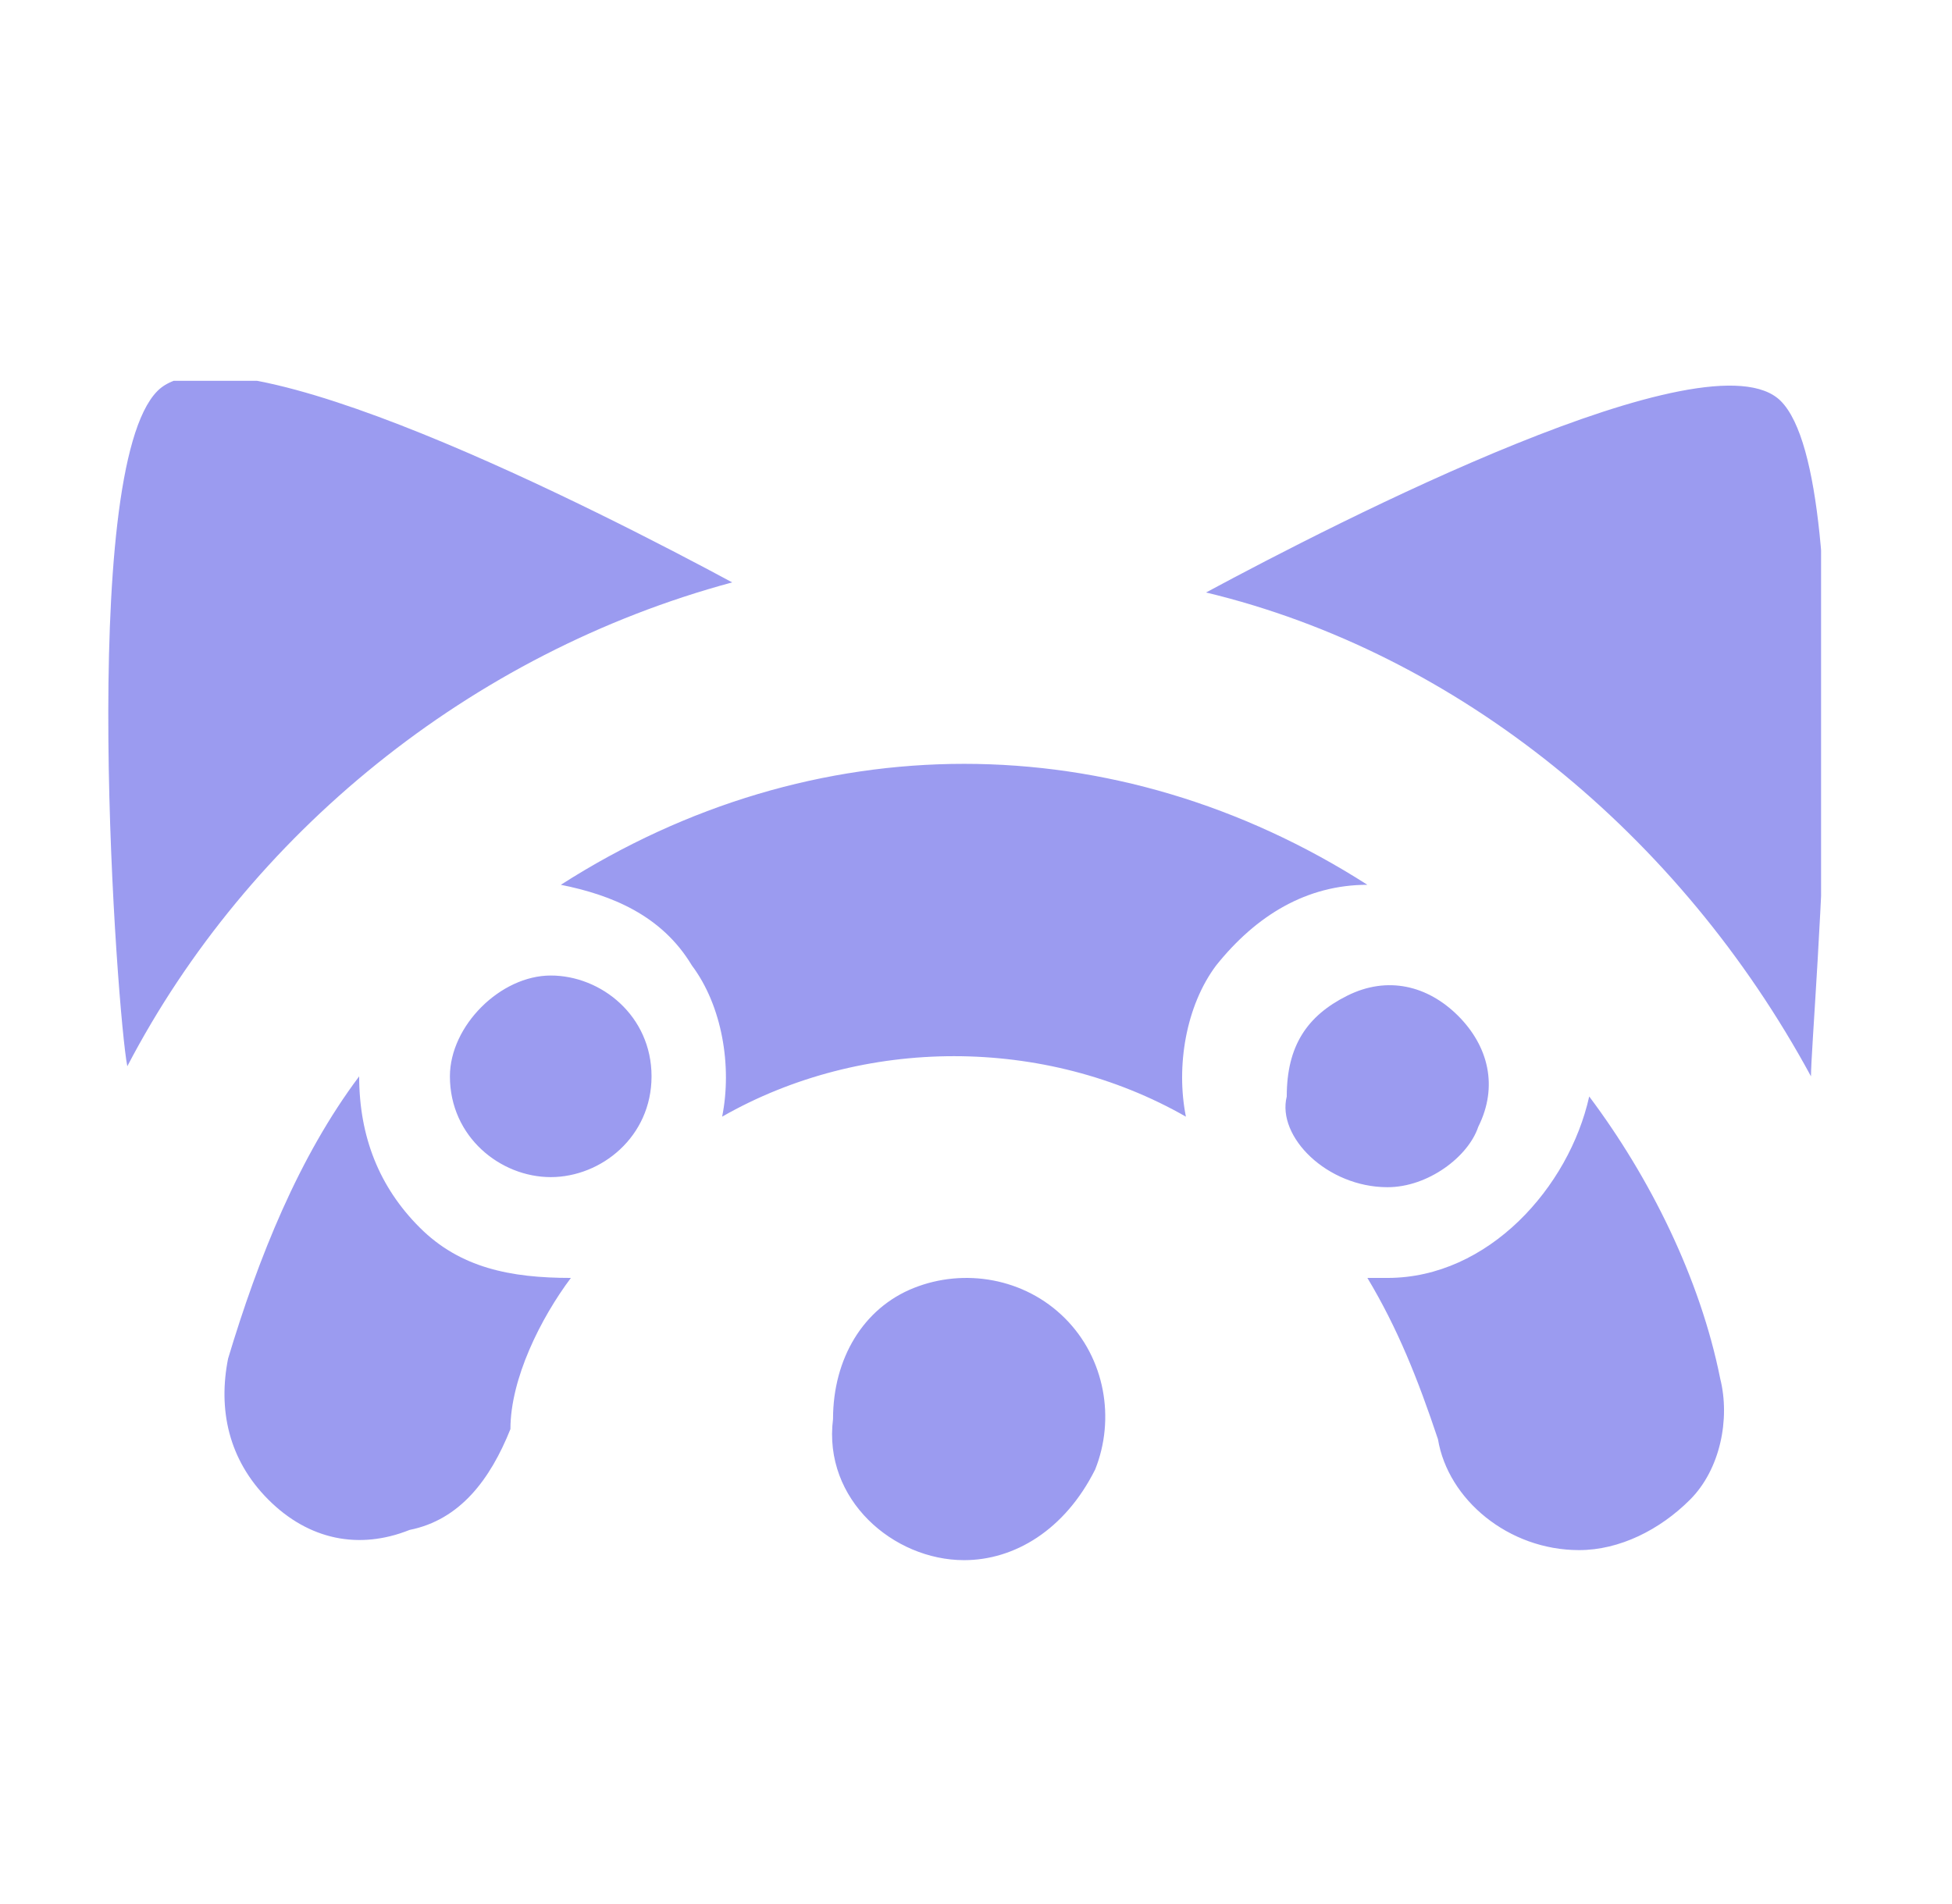 <svg xmlns="http://www.w3.org/2000/svg" width="41" height="40" viewBox="0 0 41 40" fill="none"><g clip-path="url(#clip0_1839_3799)"><path fill-rule="evenodd" clip-rule="evenodd" d="M29.144 24.941C29.991 24.941 30.838 24.306 31.05 23.671C31.474 22.823 31.262 21.977 30.627 21.341C29.991 20.706 29.144 20.494 28.297 20.918C27.45 21.341 27.027 21.977 27.027 23.035C26.815 23.882 27.874 24.941 29.144 24.941ZM20.25 32.776C21.309 32.776 22.368 32.141 23.003 30.871C23.427 29.812 23.215 28.541 22.368 27.694C21.521 26.847 20.25 26.635 19.191 27.059C18.132 27.482 17.497 28.541 17.497 29.812C17.285 31.506 18.768 32.776 20.25 32.776ZM28.721 18.588C23.427 15.2 17.074 15.2 11.78 18.588C12.838 18.8 13.897 19.224 14.532 20.282C15.168 21.129 15.38 22.4 15.168 23.459C18.132 21.765 21.944 21.765 24.909 23.459C24.697 22.4 24.909 21.129 25.544 20.282C26.391 19.224 27.45 18.588 28.721 18.588ZM7.544 22.612C6.274 24.306 5.427 26.424 4.791 28.541C4.58 29.6 4.791 30.659 5.638 31.506C6.485 32.353 7.544 32.565 8.603 32.141C9.662 31.929 10.297 31.082 10.721 30.023C10.721 28.965 11.356 27.694 11.991 26.847C10.721 26.847 9.662 26.635 8.815 25.788C7.968 24.941 7.544 23.882 7.544 22.612ZM38.038 22.612C38.038 21.553 39.097 10.118 37.403 8.424C35.921 6.941 28.085 10.965 25.332 12.447C30.627 13.718 35.285 17.529 38.038 22.612ZM13.685 22.612C13.685 21.341 12.627 20.494 11.568 20.494C10.509 20.494 9.45 21.553 9.45 22.612C9.45 23.882 10.509 24.729 11.568 24.729C12.627 24.729 13.685 23.882 13.685 22.612ZM29.144 26.847C28.932 26.847 28.932 26.847 28.721 26.847C29.356 27.906 29.779 28.965 30.203 30.235C30.415 31.506 31.685 32.565 33.168 32.565C34.015 32.565 34.862 32.141 35.497 31.506C36.132 30.871 36.344 29.812 36.132 28.965C35.709 26.847 34.65 24.729 33.38 23.035C32.956 24.941 31.262 26.847 29.144 26.847ZM15.38 12.235C12.627 10.753 4.791 6.729 3.309 8.212C1.615 9.906 2.462 21.341 2.674 22.4C5.215 17.529 9.874 13.718 15.38 12.235Z" fill="#9B9BF0"></path></g><defs><clipPath id="clip0_1839_3799"><rect width="36" height="24.776" fill="white" transform="translate(2.25 8)"></rect></clipPath></defs></svg>
